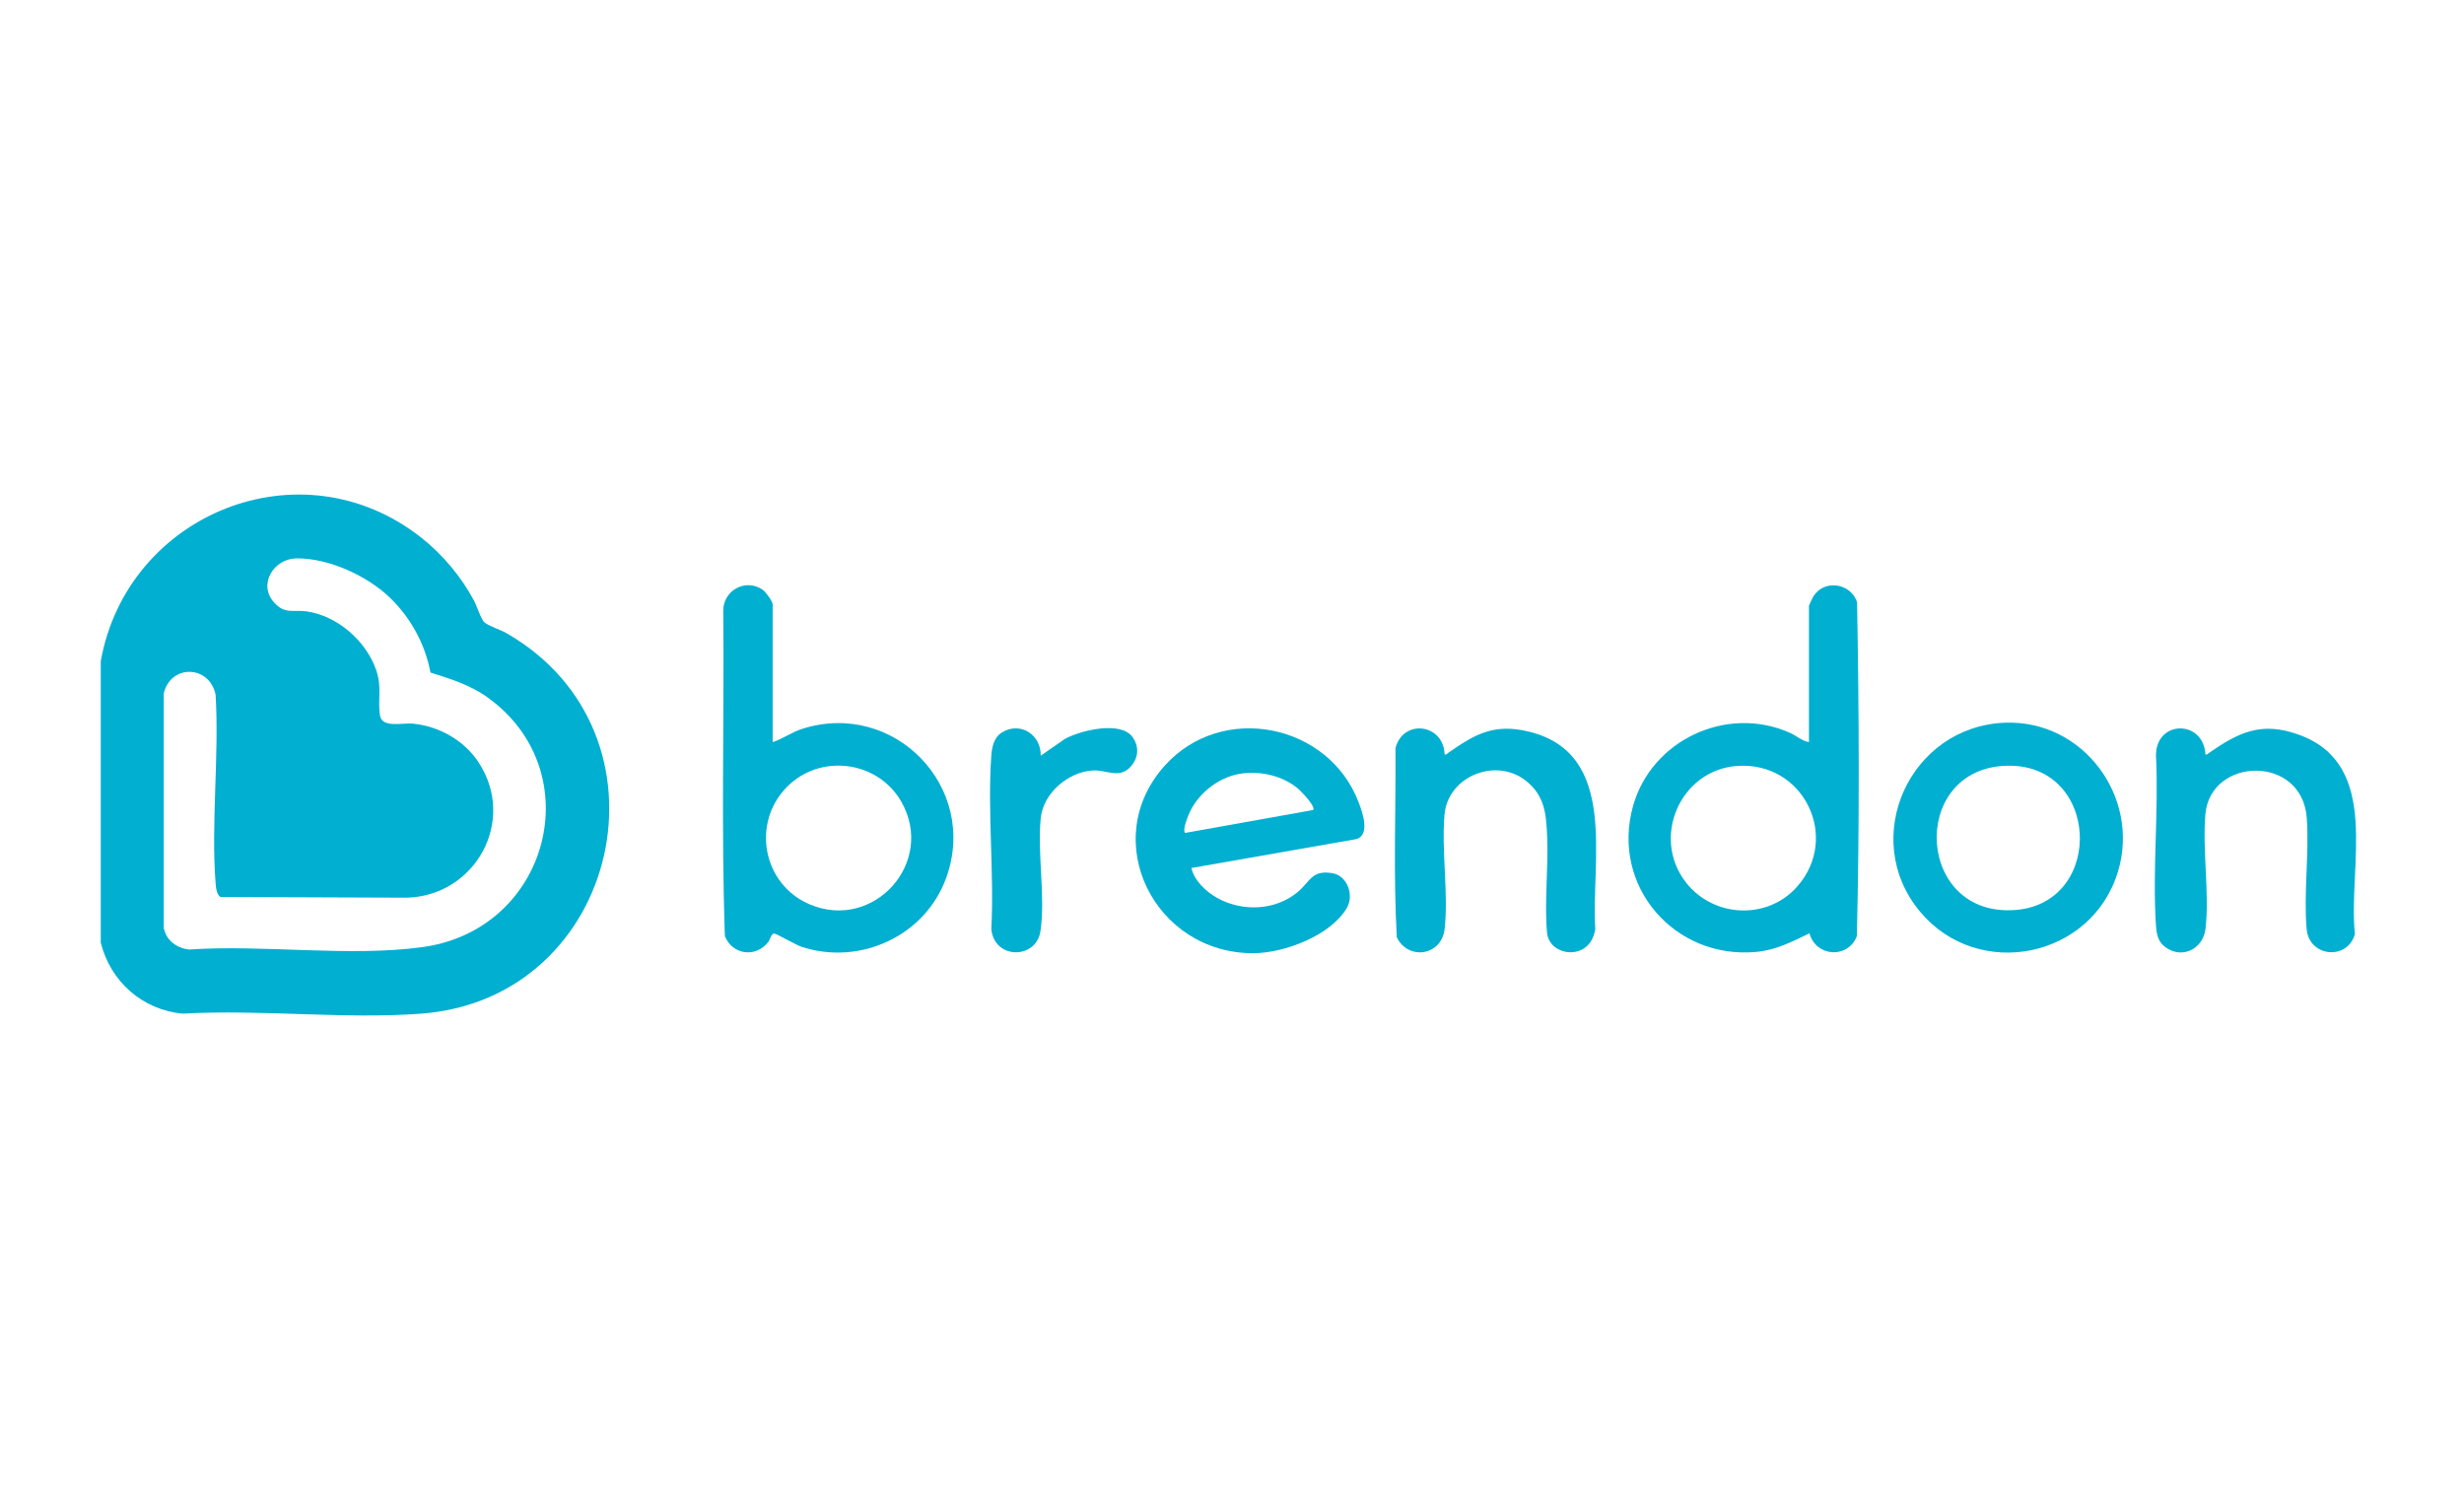 <svg width="137" height="84" viewBox="0 0 137 84" fill="none" xmlns="http://www.w3.org/2000/svg">
<path d="M23.43 29.898C24.621 30.839 25.633 32.05 26.354 33.391C26.504 33.67 26.756 34.45 26.93 34.6C27.162 34.8 27.823 35.011 28.129 35.185C37.868 40.739 34.513 55.521 23.426 56.357C19.152 56.679 14.482 56.108 10.168 56.357C7.929 56.156 6.146 54.579 5.602 52.412V36.763C7.065 28.551 16.744 24.616 23.43 29.898ZM21.714 33.263C20.447 32.023 18.281 31.024 16.481 31.044C15.242 31.058 14.335 32.455 15.219 33.472C15.83 34.175 16.289 33.888 17.034 33.991C18.753 34.227 20.353 35.629 20.914 37.25C21.253 38.231 20.987 38.897 21.128 39.781C21.242 40.496 22.387 40.178 22.944 40.232C24.41 40.371 25.807 41.158 26.616 42.395C28.746 45.656 26.414 49.815 22.604 49.91L12.267 49.87C12.047 49.773 12.006 49.339 11.988 49.119C11.727 45.742 12.193 42.035 11.987 38.623C11.646 36.97 9.496 36.918 9.105 38.549V51.59C9.241 52.289 9.827 52.711 10.511 52.792C14.679 52.508 19.418 53.217 23.499 52.656C30.547 51.688 32.85 42.88 27.093 38.762C26.13 38.073 25.046 37.745 23.933 37.391C23.642 35.821 22.849 34.372 21.714 33.263Z" fill="#01AFD1"/>
<path d="M42.962 41.26C43.522 41.08 44.005 40.714 44.596 40.525C49.704 38.89 54.434 43.754 52.61 48.806C51.444 52.031 47.831 53.702 44.58 52.645C44.26 52.541 43.182 51.914 43.052 51.903C42.887 51.888 42.817 52.243 42.717 52.37C42.021 53.269 40.72 53.092 40.304 52.045C40.096 46.036 40.272 39.979 40.214 33.953C40.21 32.82 41.459 32.135 42.406 32.79C42.578 32.908 42.96 33.436 42.96 33.609V41.26H42.962ZM43.747 43.759C41.767 45.778 42.413 49.178 45.023 50.282C48.587 51.788 52.031 47.946 50.116 44.577C48.81 42.282 45.598 41.873 43.747 43.759Z" fill="#01AFD1"/>
<path d="M100.579 33.678C100.583 33.653 100.764 33.267 100.797 33.209C101.364 32.192 102.892 32.386 103.254 33.476C103.366 39.654 103.392 45.875 103.242 52.05C102.742 53.327 100.962 53.203 100.608 51.891C99.632 52.355 98.764 52.82 97.66 52.924C93.111 53.353 89.561 49.272 90.794 44.828C91.815 41.154 95.986 39.191 99.495 40.731C99.867 40.894 100.193 41.198 100.579 41.26V33.678ZM96.582 42.584C93.417 42.814 91.784 46.576 93.751 49.077C95.285 51.025 98.276 51.164 99.926 49.29C102.346 46.543 100.268 42.316 96.581 42.584H96.582Z" fill="#01AFD1"/>
<path d="M66.244 48.259C66.396 48.967 67.079 49.595 67.694 49.933C69.087 50.698 70.913 50.63 72.151 49.597C72.863 49.004 72.929 48.351 74.091 48.549C74.921 48.691 75.296 49.784 74.887 50.478C73.983 52.014 71.42 52.985 69.709 52.996C64.205 53.03 61.026 46.716 64.767 42.562C67.949 39.028 73.884 40.222 75.547 44.623C75.758 45.18 76.182 46.374 75.446 46.646L66.244 48.259ZM69.114 42.995C67.889 43.13 66.697 44.016 66.164 45.125C66.071 45.319 65.713 46.172 65.899 46.308L73.012 45.036C73.17 44.827 72.299 43.946 72.117 43.8C71.281 43.137 70.172 42.88 69.117 42.995H69.114Z" fill="#01AFD1"/>
<path d="M111.485 40.181C115.838 40.02 119.004 44.322 117.764 48.449C116.314 53.277 109.988 54.556 106.761 50.693C103.348 46.606 106.181 40.376 111.485 40.181ZM111.346 42.584C106.135 42.95 106.571 51.039 112.08 50.591C117.122 50.181 116.753 42.205 111.346 42.584Z" fill="#01AFD1"/>
<path d="M80.321 41.945C80.425 41.973 80.435 41.919 80.492 41.878C81.991 40.834 83.045 40.204 84.992 40.673C90.028 41.883 88.45 47.877 88.698 51.656C88.634 52.054 88.47 52.429 88.143 52.678C87.383 53.257 86.111 52.855 86.017 51.863C85.859 50.185 86.1 48.229 86.023 46.506C85.966 45.243 85.895 44.258 84.854 43.42C83.187 42.08 80.512 43.153 80.318 45.271C80.134 47.281 80.547 49.677 80.321 51.654C80.152 53.137 78.305 53.421 77.663 52.113C77.468 48.623 77.61 45.088 77.59 41.584C78.037 39.937 80.272 40.251 80.321 41.945Z" fill="#01AFD1"/>
<path d="M122.625 41.945C122.729 41.974 122.739 41.918 122.797 41.878C124.473 40.717 125.736 40.078 127.861 40.864C132.445 42.558 130.534 48.217 130.935 51.931C130.516 53.417 128.393 53.214 128.252 51.657C128.074 49.694 128.403 47.461 128.257 45.475C127.999 41.938 122.897 42.076 122.621 45.27C122.446 47.278 122.86 49.699 122.625 51.656C122.504 52.668 121.476 53.292 120.553 52.762C120.015 52.453 119.911 52.031 119.873 51.452C119.668 48.376 120.035 45.077 119.873 41.977C119.899 40.002 122.524 40.02 122.623 41.945H122.625Z" fill="#01AFD1"/>
<path d="M57.865 42.014L59.224 41.073C60.093 40.606 62.319 40.055 62.977 40.988C63.322 41.477 63.313 42.053 62.946 42.528C62.3 43.365 61.559 42.796 60.782 42.835C59.408 42.902 58.009 44.086 57.866 45.481C57.668 47.416 58.137 49.914 57.848 51.777C57.604 53.354 55.281 53.357 55.119 51.655C55.283 48.518 54.898 45.157 55.115 42.047C55.151 41.546 55.25 41.006 55.712 40.721C56.743 40.088 57.892 40.864 57.865 42.014Z" fill="#01AFD1"/>
</svg>

